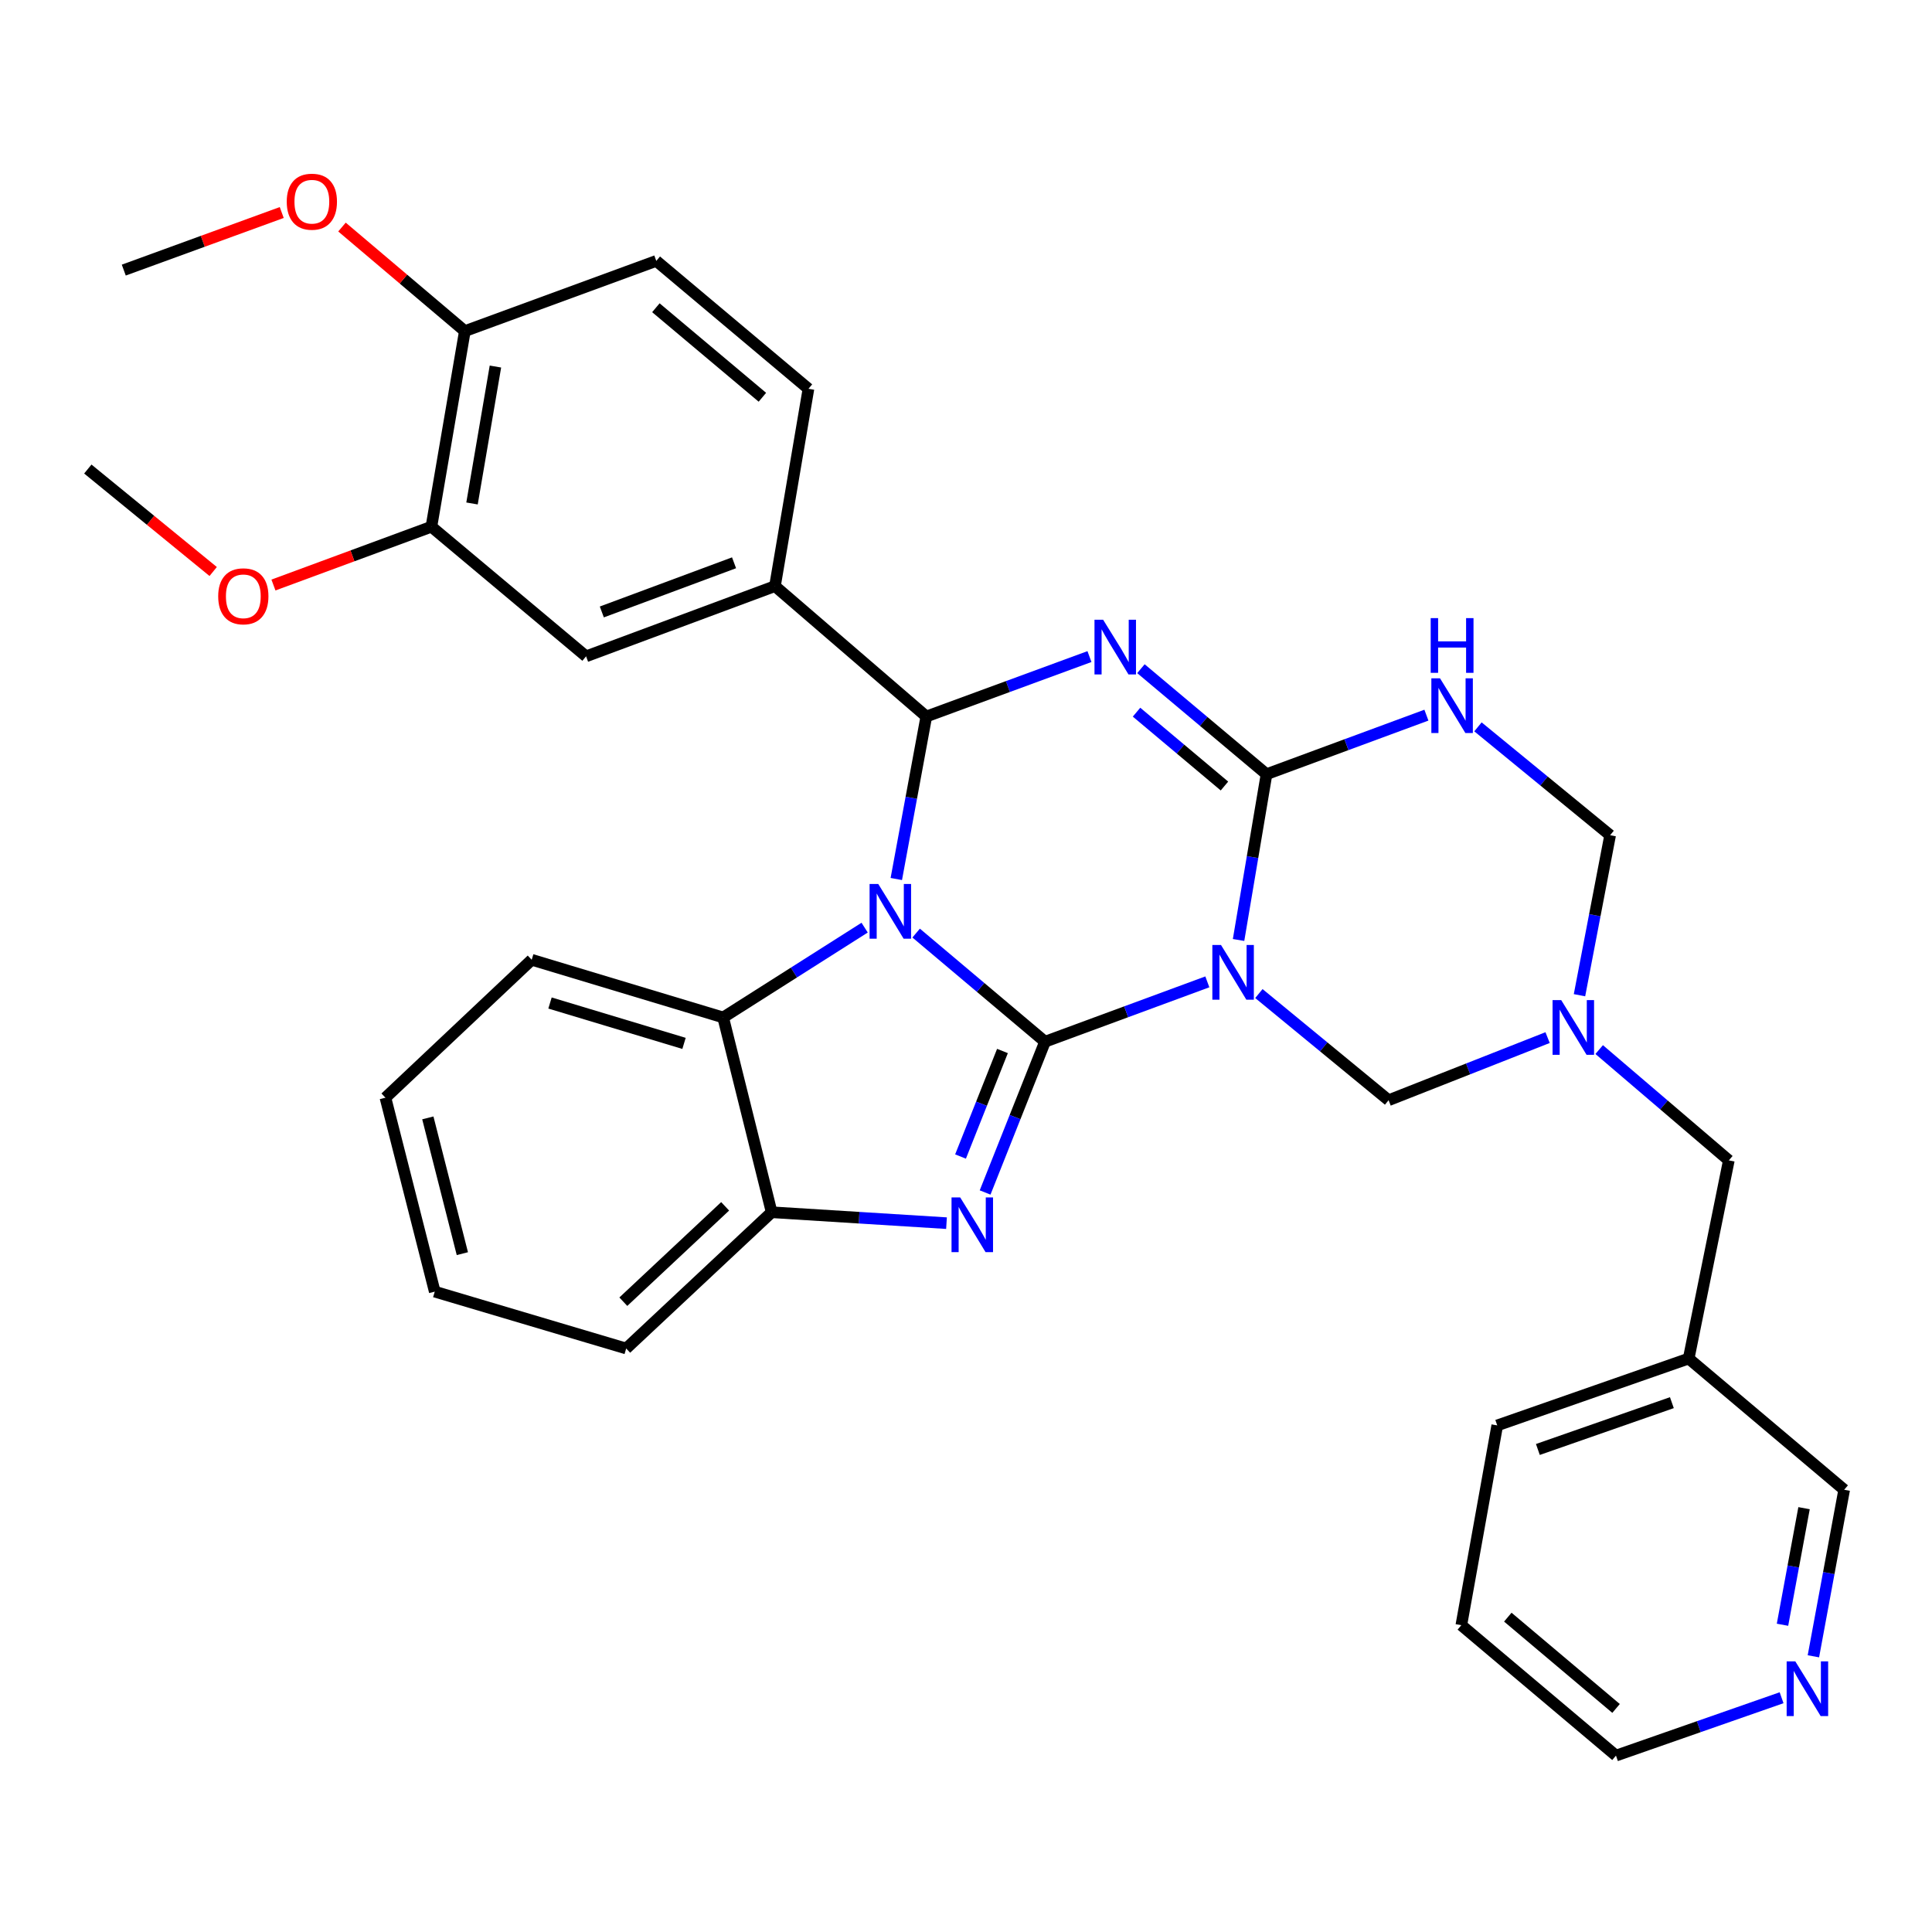 <?xml version='1.0' encoding='iso-8859-1'?>
<svg version='1.1' baseProfile='full'
              xmlns='http://www.w3.org/2000/svg'
                      xmlns:rdkit='http://www.rdkit.org/xml'
                      xmlns:xlink='http://www.w3.org/1999/xlink'
                  xml:space='preserve'
width='1000px' height='1000px' viewBox='0 0 1000 1000'>
<!-- END OF HEADER -->
<rect style='opacity:1.0;fill:#FFFFFF;stroke:none' width='1000' height='1000' x='0' y='0'> </rect>
<path class='bond-0' d='M 540.897,539.192 L 507.546,511.075' style='fill:none;fill-rule:evenodd;stroke:#000000;stroke-width:6px;stroke-linecap:butt;stroke-linejoin:miter;stroke-opacity:1' />
<path class='bond-0' d='M 507.546,511.075 L 474.195,482.959' style='fill:none;fill-rule:evenodd;stroke:#0000FF;stroke-width:6px;stroke-linecap:butt;stroke-linejoin:miter;stroke-opacity:1' />
<path class='bond-1' d='M 540.897,539.192 L 582.907,523.699' style='fill:none;fill-rule:evenodd;stroke:#000000;stroke-width:6px;stroke-linecap:butt;stroke-linejoin:miter;stroke-opacity:1' />
<path class='bond-1' d='M 582.907,523.699 L 624.916,508.207' style='fill:none;fill-rule:evenodd;stroke:#0000FF;stroke-width:6px;stroke-linecap:butt;stroke-linejoin:miter;stroke-opacity:1' />
<path class='bond-5' d='M 540.897,539.192 L 525.394,578.21' style='fill:none;fill-rule:evenodd;stroke:#000000;stroke-width:6px;stroke-linecap:butt;stroke-linejoin:miter;stroke-opacity:1' />
<path class='bond-5' d='M 525.394,578.21 L 509.89,617.228' style='fill:none;fill-rule:evenodd;stroke:#0000FF;stroke-width:6px;stroke-linecap:butt;stroke-linejoin:miter;stroke-opacity:1' />
<path class='bond-5' d='M 518.874,543.994 L 508.021,571.307' style='fill:none;fill-rule:evenodd;stroke:#000000;stroke-width:6px;stroke-linecap:butt;stroke-linejoin:miter;stroke-opacity:1' />
<path class='bond-5' d='M 508.021,571.307 L 497.169,598.62' style='fill:none;fill-rule:evenodd;stroke:#0000FF;stroke-width:6px;stroke-linecap:butt;stroke-linejoin:miter;stroke-opacity:1' />
<path class='bond-4' d='M 463.925,454.974 L 471.692,412.92' style='fill:none;fill-rule:evenodd;stroke:#0000FF;stroke-width:6px;stroke-linecap:butt;stroke-linejoin:miter;stroke-opacity:1' />
<path class='bond-4' d='M 471.692,412.92 L 479.458,370.866' style='fill:none;fill-rule:evenodd;stroke:#000000;stroke-width:6px;stroke-linecap:butt;stroke-linejoin:miter;stroke-opacity:1' />
<path class='bond-7' d='M 447.534,480.143 L 410.92,503.39' style='fill:none;fill-rule:evenodd;stroke:#0000FF;stroke-width:6px;stroke-linecap:butt;stroke-linejoin:miter;stroke-opacity:1' />
<path class='bond-7' d='M 410.92,503.39 L 374.306,526.636' style='fill:none;fill-rule:evenodd;stroke:#000000;stroke-width:6px;stroke-linecap:butt;stroke-linejoin:miter;stroke-opacity:1' />
<path class='bond-3' d='M 641.077,486.529 L 648.314,443.627' style='fill:none;fill-rule:evenodd;stroke:#0000FF;stroke-width:6px;stroke-linecap:butt;stroke-linejoin:miter;stroke-opacity:1' />
<path class='bond-3' d='M 648.314,443.627 L 655.552,400.724' style='fill:none;fill-rule:evenodd;stroke:#000000;stroke-width:6px;stroke-linecap:butt;stroke-linejoin:miter;stroke-opacity:1' />
<path class='bond-9' d='M 651.595,514.264 L 685.165,541.87' style='fill:none;fill-rule:evenodd;stroke:#0000FF;stroke-width:6px;stroke-linecap:butt;stroke-linejoin:miter;stroke-opacity:1' />
<path class='bond-9' d='M 685.165,541.87 L 718.736,569.475' style='fill:none;fill-rule:evenodd;stroke:#000000;stroke-width:6px;stroke-linecap:butt;stroke-linejoin:miter;stroke-opacity:1' />
<path class='bond-2' d='M 590.543,346.113 L 623.047,373.419' style='fill:none;fill-rule:evenodd;stroke:#0000FF;stroke-width:6px;stroke-linecap:butt;stroke-linejoin:miter;stroke-opacity:1' />
<path class='bond-2' d='M 623.047,373.419 L 655.552,400.724' style='fill:none;fill-rule:evenodd;stroke:#000000;stroke-width:6px;stroke-linecap:butt;stroke-linejoin:miter;stroke-opacity:1' />
<path class='bond-2' d='M 588.27,368.618 L 611.023,387.732' style='fill:none;fill-rule:evenodd;stroke:#0000FF;stroke-width:6px;stroke-linecap:butt;stroke-linejoin:miter;stroke-opacity:1' />
<path class='bond-2' d='M 611.023,387.732 L 633.776,406.846' style='fill:none;fill-rule:evenodd;stroke:#000000;stroke-width:6px;stroke-linecap:butt;stroke-linejoin:miter;stroke-opacity:1' />
<path class='bond-34' d='M 563.902,339.845 L 521.68,355.356' style='fill:none;fill-rule:evenodd;stroke:#0000FF;stroke-width:6px;stroke-linecap:butt;stroke-linejoin:miter;stroke-opacity:1' />
<path class='bond-34' d='M 521.68,355.356 L 479.458,370.866' style='fill:none;fill-rule:evenodd;stroke:#000000;stroke-width:6px;stroke-linecap:butt;stroke-linejoin:miter;stroke-opacity:1' />
<path class='bond-6' d='M 655.552,400.724 L 696.929,385.442' style='fill:none;fill-rule:evenodd;stroke:#000000;stroke-width:6px;stroke-linecap:butt;stroke-linejoin:miter;stroke-opacity:1' />
<path class='bond-6' d='M 696.929,385.442 L 738.306,370.16' style='fill:none;fill-rule:evenodd;stroke:#0000FF;stroke-width:6px;stroke-linecap:butt;stroke-linejoin:miter;stroke-opacity:1' />
<path class='bond-11' d='M 479.458,370.866 L 401.121,303.372' style='fill:none;fill-rule:evenodd;stroke:#000000;stroke-width:6px;stroke-linecap:butt;stroke-linejoin:miter;stroke-opacity:1' />
<path class='bond-10' d='M 489.909,633.105 L 444.659,630.281' style='fill:none;fill-rule:evenodd;stroke:#0000FF;stroke-width:6px;stroke-linecap:butt;stroke-linejoin:miter;stroke-opacity:1' />
<path class='bond-10' d='M 444.659,630.281 L 399.408,627.457' style='fill:none;fill-rule:evenodd;stroke:#000000;stroke-width:6px;stroke-linecap:butt;stroke-linejoin:miter;stroke-opacity:1' />
<path class='bond-36' d='M 764.99,376.221 L 799.195,404.263' style='fill:none;fill-rule:evenodd;stroke:#0000FF;stroke-width:6px;stroke-linecap:butt;stroke-linejoin:miter;stroke-opacity:1' />
<path class='bond-36' d='M 799.195,404.263 L 833.4,432.306' style='fill:none;fill-rule:evenodd;stroke:#000000;stroke-width:6px;stroke-linecap:butt;stroke-linejoin:miter;stroke-opacity:1' />
<path class='bond-24' d='M 374.306,526.636 L 275.209,496.778' style='fill:none;fill-rule:evenodd;stroke:#000000;stroke-width:6px;stroke-linecap:butt;stroke-linejoin:miter;stroke-opacity:1' />
<path class='bond-24' d='M 354.049,540.056 L 284.681,519.156' style='fill:none;fill-rule:evenodd;stroke:#000000;stroke-width:6px;stroke-linecap:butt;stroke-linejoin:miter;stroke-opacity:1' />
<path class='bond-33' d='M 374.306,526.636 L 399.408,627.457' style='fill:none;fill-rule:evenodd;stroke:#000000;stroke-width:6px;stroke-linecap:butt;stroke-linejoin:miter;stroke-opacity:1' />
<path class='bond-8' d='M 801.034,537.06 L 759.885,553.268' style='fill:none;fill-rule:evenodd;stroke:#0000FF;stroke-width:6px;stroke-linecap:butt;stroke-linejoin:miter;stroke-opacity:1' />
<path class='bond-8' d='M 759.885,553.268 L 718.736,569.475' style='fill:none;fill-rule:evenodd;stroke:#000000;stroke-width:6px;stroke-linecap:butt;stroke-linejoin:miter;stroke-opacity:1' />
<path class='bond-12' d='M 817.54,515.125 L 825.47,473.715' style='fill:none;fill-rule:evenodd;stroke:#0000FF;stroke-width:6px;stroke-linecap:butt;stroke-linejoin:miter;stroke-opacity:1' />
<path class='bond-12' d='M 825.47,473.715 L 833.4,432.306' style='fill:none;fill-rule:evenodd;stroke:#000000;stroke-width:6px;stroke-linecap:butt;stroke-linejoin:miter;stroke-opacity:1' />
<path class='bond-16' d='M 827.731,543.259 L 861.285,571.935' style='fill:none;fill-rule:evenodd;stroke:#0000FF;stroke-width:6px;stroke-linecap:butt;stroke-linejoin:miter;stroke-opacity:1' />
<path class='bond-16' d='M 861.285,571.935 L 894.84,600.611' style='fill:none;fill-rule:evenodd;stroke:#000000;stroke-width:6px;stroke-linecap:butt;stroke-linejoin:miter;stroke-opacity:1' />
<path class='bond-25' d='M 399.408,627.457 L 324.114,697.984' style='fill:none;fill-rule:evenodd;stroke:#000000;stroke-width:6px;stroke-linecap:butt;stroke-linejoin:miter;stroke-opacity:1' />
<path class='bond-25' d='M 375.334,624.393 L 322.629,673.761' style='fill:none;fill-rule:evenodd;stroke:#000000;stroke-width:6px;stroke-linecap:butt;stroke-linejoin:miter;stroke-opacity:1' />
<path class='bond-13' d='M 401.121,303.372 L 303.354,339.721' style='fill:none;fill-rule:evenodd;stroke:#000000;stroke-width:6px;stroke-linecap:butt;stroke-linejoin:miter;stroke-opacity:1' />
<path class='bond-13' d='M 379.942,291.302 L 311.504,316.746' style='fill:none;fill-rule:evenodd;stroke:#000000;stroke-width:6px;stroke-linecap:butt;stroke-linejoin:miter;stroke-opacity:1' />
<path class='bond-17' d='M 401.121,303.372 L 418.454,201.242' style='fill:none;fill-rule:evenodd;stroke:#000000;stroke-width:6px;stroke-linecap:butt;stroke-linejoin:miter;stroke-opacity:1' />
<path class='bond-14' d='M 303.354,339.721 L 223.293,272.631' style='fill:none;fill-rule:evenodd;stroke:#000000;stroke-width:6px;stroke-linecap:butt;stroke-linejoin:miter;stroke-opacity:1' />
<path class='bond-21' d='M 223.293,272.631 L 182.414,287.72' style='fill:none;fill-rule:evenodd;stroke:#000000;stroke-width:6px;stroke-linecap:butt;stroke-linejoin:miter;stroke-opacity:1' />
<path class='bond-21' d='M 182.414,287.72 L 141.535,302.809' style='fill:none;fill-rule:evenodd;stroke:#FF0000;stroke-width:6px;stroke-linecap:butt;stroke-linejoin:miter;stroke-opacity:1' />
<path class='bond-37' d='M 223.293,272.631 L 240.605,171.385' style='fill:none;fill-rule:evenodd;stroke:#000000;stroke-width:6px;stroke-linecap:butt;stroke-linejoin:miter;stroke-opacity:1' />
<path class='bond-37' d='M 244.316,260.595 L 256.435,189.722' style='fill:none;fill-rule:evenodd;stroke:#000000;stroke-width:6px;stroke-linecap:butt;stroke-linejoin:miter;stroke-opacity:1' />
<path class='bond-15' d='M 240.605,171.385 L 339.692,135.046' style='fill:none;fill-rule:evenodd;stroke:#000000;stroke-width:6px;stroke-linecap:butt;stroke-linejoin:miter;stroke-opacity:1' />
<path class='bond-22' d='M 240.605,171.385 L 208.808,144.454' style='fill:none;fill-rule:evenodd;stroke:#000000;stroke-width:6px;stroke-linecap:butt;stroke-linejoin:miter;stroke-opacity:1' />
<path class='bond-22' d='M 208.808,144.454 L 177.012,117.524' style='fill:none;fill-rule:evenodd;stroke:#FF0000;stroke-width:6px;stroke-linecap:butt;stroke-linejoin:miter;stroke-opacity:1' />
<path class='bond-20' d='M 894.84,600.611 L 874.059,703.176' style='fill:none;fill-rule:evenodd;stroke:#000000;stroke-width:6px;stroke-linecap:butt;stroke-linejoin:miter;stroke-opacity:1' />
<path class='bond-19' d='M 418.454,201.242 L 339.692,135.046' style='fill:none;fill-rule:evenodd;stroke:#000000;stroke-width:6px;stroke-linecap:butt;stroke-linejoin:miter;stroke-opacity:1' />
<path class='bond-19' d='M 394.613,205.624 L 339.479,159.286' style='fill:none;fill-rule:evenodd;stroke:#000000;stroke-width:6px;stroke-linecap:butt;stroke-linejoin:miter;stroke-opacity:1' />
<path class='bond-18' d='M 938.611,857.299 L 946.578,814.198' style='fill:none;fill-rule:evenodd;stroke:#0000FF;stroke-width:6px;stroke-linecap:butt;stroke-linejoin:miter;stroke-opacity:1' />
<path class='bond-18' d='M 946.578,814.198 L 954.545,771.096' style='fill:none;fill-rule:evenodd;stroke:#000000;stroke-width:6px;stroke-linecap:butt;stroke-linejoin:miter;stroke-opacity:1' />
<path class='bond-18' d='M 922.619,840.971 L 928.196,810.8' style='fill:none;fill-rule:evenodd;stroke:#0000FF;stroke-width:6px;stroke-linecap:butt;stroke-linejoin:miter;stroke-opacity:1' />
<path class='bond-18' d='M 928.196,810.8 L 933.773,780.629' style='fill:none;fill-rule:evenodd;stroke:#000000;stroke-width:6px;stroke-linecap:butt;stroke-linejoin:miter;stroke-opacity:1' />
<path class='bond-38' d='M 922.145,878.747 L 879.284,893.725' style='fill:none;fill-rule:evenodd;stroke:#0000FF;stroke-width:6px;stroke-linecap:butt;stroke-linejoin:miter;stroke-opacity:1' />
<path class='bond-38' d='M 879.284,893.725 L 836.423,908.702' style='fill:none;fill-rule:evenodd;stroke:#000000;stroke-width:6px;stroke-linecap:butt;stroke-linejoin:miter;stroke-opacity:1' />
<path class='bond-23' d='M 874.059,703.176 L 954.545,771.096' style='fill:none;fill-rule:evenodd;stroke:#000000;stroke-width:6px;stroke-linecap:butt;stroke-linejoin:miter;stroke-opacity:1' />
<path class='bond-27' d='M 874.059,703.176 L 774.973,737.791' style='fill:none;fill-rule:evenodd;stroke:#000000;stroke-width:6px;stroke-linecap:butt;stroke-linejoin:miter;stroke-opacity:1' />
<path class='bond-27' d='M 865.361,726.016 L 796.001,750.246' style='fill:none;fill-rule:evenodd;stroke:#000000;stroke-width:6px;stroke-linecap:butt;stroke-linejoin:miter;stroke-opacity:1' />
<path class='bond-28' d='M 110.342,295.814 L 77.898,269.294' style='fill:none;fill-rule:evenodd;stroke:#FF0000;stroke-width:6px;stroke-linecap:butt;stroke-linejoin:miter;stroke-opacity:1' />
<path class='bond-28' d='M 77.898,269.294 L 45.455,242.773' style='fill:none;fill-rule:evenodd;stroke:#000000;stroke-width:6px;stroke-linecap:butt;stroke-linejoin:miter;stroke-opacity:1' />
<path class='bond-29' d='M 145.827,109.999 L 104.946,124.901' style='fill:none;fill-rule:evenodd;stroke:#FF0000;stroke-width:6px;stroke-linecap:butt;stroke-linejoin:miter;stroke-opacity:1' />
<path class='bond-29' d='M 104.946,124.901 L 64.065,139.803' style='fill:none;fill-rule:evenodd;stroke:#000000;stroke-width:6px;stroke-linecap:butt;stroke-linejoin:miter;stroke-opacity:1' />
<path class='bond-31' d='M 275.209,496.778 L 199.5,568.167' style='fill:none;fill-rule:evenodd;stroke:#000000;stroke-width:6px;stroke-linecap:butt;stroke-linejoin:miter;stroke-opacity:1' />
<path class='bond-32' d='M 324.114,697.984 L 225.027,668.552' style='fill:none;fill-rule:evenodd;stroke:#000000;stroke-width:6px;stroke-linecap:butt;stroke-linejoin:miter;stroke-opacity:1' />
<path class='bond-26' d='M 836.423,908.702 L 756.383,841.197' style='fill:none;fill-rule:evenodd;stroke:#000000;stroke-width:6px;stroke-linecap:butt;stroke-linejoin:miter;stroke-opacity:1' />
<path class='bond-26' d='M 836.469,884.286 L 780.441,837.033' style='fill:none;fill-rule:evenodd;stroke:#000000;stroke-width:6px;stroke-linecap:butt;stroke-linejoin:miter;stroke-opacity:1' />
<path class='bond-30' d='M 774.973,737.791 L 756.383,841.197' style='fill:none;fill-rule:evenodd;stroke:#000000;stroke-width:6px;stroke-linecap:butt;stroke-linejoin:miter;stroke-opacity:1' />
<path class='bond-35' d='M 199.5,568.167 L 225.027,668.552' style='fill:none;fill-rule:evenodd;stroke:#000000;stroke-width:6px;stroke-linecap:butt;stroke-linejoin:miter;stroke-opacity:1' />
<path class='bond-35' d='M 221.446,578.618 L 239.315,648.887' style='fill:none;fill-rule:evenodd;stroke:#000000;stroke-width:6px;stroke-linecap:butt;stroke-linejoin:miter;stroke-opacity:1' />
<path  class='atom-1' d='M 454.577 457.537
L 463.857 472.537
Q 464.777 474.017, 466.257 476.697
Q 467.737 479.377, 467.817 479.537
L 467.817 457.537
L 471.577 457.537
L 471.577 485.857
L 467.697 485.857
L 457.737 469.457
Q 456.577 467.537, 455.337 465.337
Q 454.137 463.137, 453.777 462.457
L 453.777 485.857
L 450.097 485.857
L 450.097 457.537
L 454.577 457.537
' fill='#0000FF'/>
<path  class='atom-2' d='M 631.99 489.13
L 641.27 504.13
Q 642.19 505.61, 643.67 508.29
Q 645.15 510.97, 645.23 511.13
L 645.23 489.13
L 648.99 489.13
L 648.99 517.45
L 645.11 517.45
L 635.15 501.05
Q 633.99 499.13, 632.75 496.93
Q 631.55 494.73, 631.19 494.05
L 631.19 517.45
L 627.51 517.45
L 627.51 489.13
L 631.99 489.13
' fill='#0000FF'/>
<path  class='atom-3' d='M 570.986 320.783
L 580.266 335.783
Q 581.186 337.263, 582.666 339.943
Q 584.146 342.623, 584.226 342.783
L 584.226 320.783
L 587.986 320.783
L 587.986 349.103
L 584.106 349.103
L 574.146 332.703
Q 572.986 330.783, 571.746 328.583
Q 570.546 326.383, 570.186 325.703
L 570.186 349.103
L 566.506 349.103
L 566.506 320.783
L 570.986 320.783
' fill='#0000FF'/>
<path  class='atom-6' d='M 496.991 619.777
L 506.271 634.777
Q 507.191 636.257, 508.671 638.937
Q 510.151 641.617, 510.231 641.777
L 510.231 619.777
L 513.991 619.777
L 513.991 648.097
L 510.111 648.097
L 500.151 631.697
Q 498.991 629.777, 497.751 627.577
Q 496.551 625.377, 496.191 624.697
L 496.191 648.097
L 492.511 648.097
L 492.511 619.777
L 496.991 619.777
' fill='#0000FF'/>
<path  class='atom-7' d='M 745.346 351.088
L 754.626 366.088
Q 755.546 367.568, 757.026 370.248
Q 758.506 372.928, 758.586 373.088
L 758.586 351.088
L 762.346 351.088
L 762.346 379.408
L 758.466 379.408
L 748.506 363.008
Q 747.346 361.088, 746.106 358.888
Q 744.906 356.688, 744.546 356.008
L 744.546 379.408
L 740.866 379.408
L 740.866 351.088
L 745.346 351.088
' fill='#0000FF'/>
<path  class='atom-7' d='M 740.526 319.936
L 744.366 319.936
L 744.366 331.976
L 758.846 331.976
L 758.846 319.936
L 762.686 319.936
L 762.686 348.256
L 758.846 348.256
L 758.846 335.176
L 744.366 335.176
L 744.366 348.256
L 740.526 348.256
L 740.526 319.936
' fill='#0000FF'/>
<path  class='atom-9' d='M 808.083 517.658
L 817.363 532.658
Q 818.283 534.138, 819.763 536.818
Q 821.243 539.498, 821.323 539.658
L 821.323 517.658
L 825.083 517.658
L 825.083 545.978
L 821.203 545.978
L 811.243 529.578
Q 810.083 527.658, 808.843 525.458
Q 807.643 523.258, 807.283 522.578
L 807.283 545.978
L 803.603 545.978
L 803.603 517.658
L 808.083 517.658
' fill='#0000FF'/>
<path  class='atom-19' d='M 929.249 859.917
L 938.529 874.917
Q 939.449 876.397, 940.929 879.077
Q 942.409 881.757, 942.489 881.917
L 942.489 859.917
L 946.249 859.917
L 946.249 888.237
L 942.369 888.237
L 932.409 871.837
Q 931.249 869.917, 930.009 867.717
Q 928.809 865.517, 928.449 864.837
L 928.449 888.237
L 924.769 888.237
L 924.769 859.917
L 929.249 859.917
' fill='#0000FF'/>
<path  class='atom-22' d='M 112.941 308.645
Q 112.941 301.845, 116.301 298.045
Q 119.661 294.245, 125.941 294.245
Q 132.221 294.245, 135.581 298.045
Q 138.941 301.845, 138.941 308.645
Q 138.941 315.525, 135.541 319.445
Q 132.141 323.325, 125.941 323.325
Q 119.701 323.325, 116.301 319.445
Q 112.941 315.565, 112.941 308.645
M 125.941 320.125
Q 130.261 320.125, 132.581 317.245
Q 134.941 314.325, 134.941 308.645
Q 134.941 303.085, 132.581 300.285
Q 130.261 297.445, 125.941 297.445
Q 121.621 297.445, 119.261 300.245
Q 116.941 303.045, 116.941 308.645
Q 116.941 314.365, 119.261 317.245
Q 121.621 320.125, 125.941 320.125
' fill='#FF0000'/>
<path  class='atom-23' d='M 148.417 104.396
Q 148.417 97.596, 151.777 93.796
Q 155.137 89.996, 161.417 89.996
Q 167.697 89.996, 171.057 93.796
Q 174.417 97.596, 174.417 104.396
Q 174.417 111.276, 171.017 115.196
Q 167.617 119.076, 161.417 119.076
Q 155.177 119.076, 151.777 115.196
Q 148.417 111.316, 148.417 104.396
M 161.417 115.876
Q 165.737 115.876, 168.057 112.996
Q 170.417 110.076, 170.417 104.396
Q 170.417 98.836, 168.057 96.036
Q 165.737 93.196, 161.417 93.196
Q 157.097 93.196, 154.737 95.996
Q 152.417 98.796, 152.417 104.396
Q 152.417 110.116, 154.737 112.996
Q 157.097 115.876, 161.417 115.876
' fill='#FF0000'/>
</svg>
